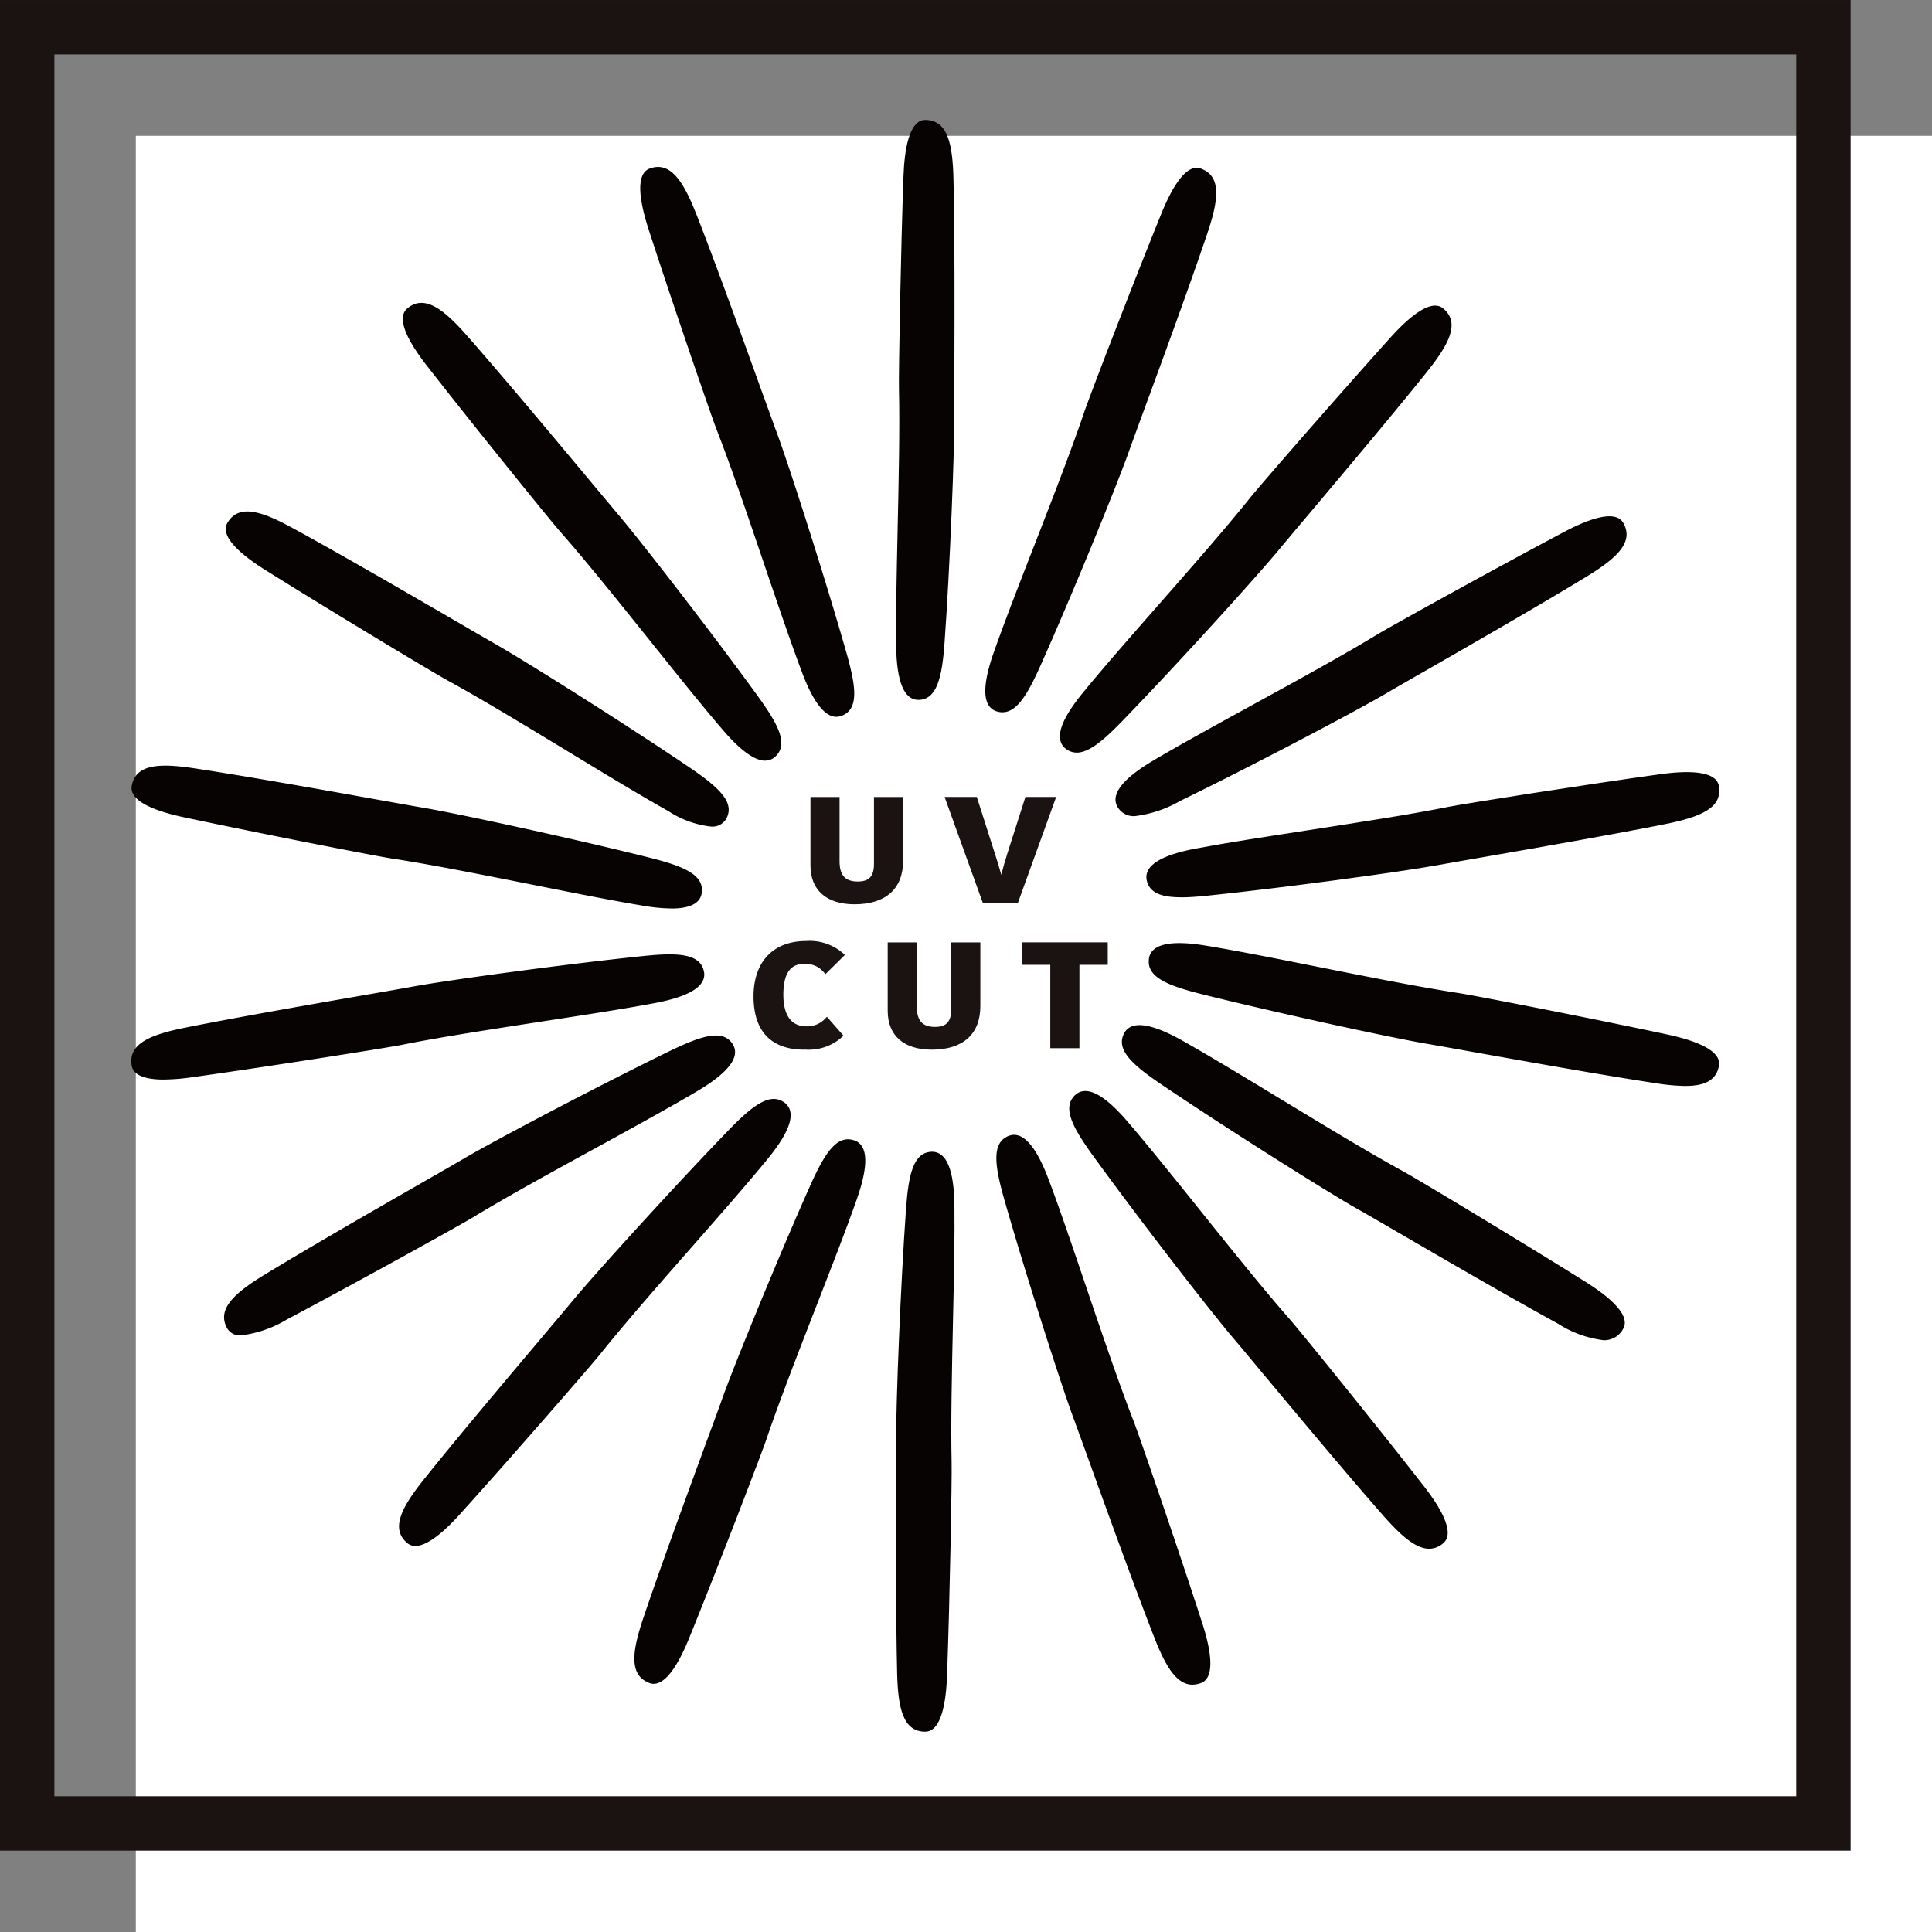 <svg xmlns="http://www.w3.org/2000/svg" xmlns:xlink="http://www.w3.org/1999/xlink" width="150" height="150.003" viewBox="0 0 150 150.003"><rect x="0" y="0" width="150" height="150.003" fill="#808080" stroke="none"/><defs><clipPath id="a"><rect width="150" height="150" fill="none"/></clipPath></defs><g transform="translate(0 0.001)"><rect width="139.454" height="139.457" transform="translate(10.546 10.545)" fill="#fff"/><path d="M4.224,4.226H139.46V139.459H4.224ZM0,143.68H143.681V0H0Z" transform="translate(0 0)" fill="#1a1311"/><g transform="translate(0 0.002)"><g transform="translate(0 0)" clip-path="url(#a)"><path d="M25.56,29.524c.938,0,1.461,1.309,1.494,3.954.067,5.274-.349,14.345-.219,19.941.03,1.248-.14,10.579-.355,16.546-.088,2.4-.556,4.115-1.458,4.115-1.455,0-1.886-1.482-1.953-4.336-.14-5.754-.055-15.4-.073-18.043-.018-2.976.355-12.231.765-17.94.2-2.8.6-4.212,1.8-4.236" transform="translate(46.816 60.128)" fill="#070303" fill-rule="evenodd"/><path d="M25.181,74.473c-1.725,0-2.123-1.825-2.186-4.567-.1-4.118-.088-10.264-.076-14.333,0-1.64.006-2.961,0-3.714-.018-2.933.349-12.167.765-17.958.2-2.8.6-4.424,2.025-4.455h.006c1.114,0,1.7,1.409,1.728,4.187.03,2.42-.036,5.59-.112,8.949-.085,3.914-.173,7.962-.106,10.989.03,1.248-.134,10.473-.355,16.561-.073,1.98-.422,4.339-1.691,4.339m.541-44.555c-.932.021-1.354,1.111-1.567,4.017-.413,5.782-.78,15-.765,17.922.006.753,0,2.077,0,3.717-.009,4.066-.024,10.212.073,14.323C23.532,72.891,24,74,25.181,74c.668,0,1.136-1.488,1.224-3.887.213-5.949.383-15.322.355-16.534-.073-3.037.018-7.09.1-11.011.073-3.352.146-6.52.115-8.931s-.477-3.72-1.257-3.723" transform="translate(46.658 59.971)" fill="#070303"/><path d="M26.379,29.148c.881-.319,1.822.732,2.757,3.207,1.861,4.931,4.576,13.6,6.614,18.808.452,1.166,3.489,9.993,5.326,15.675.741,2.287.887,4.054.036,4.364-1.366.5-2.277-.747-3.316-3.407-2.1-5.36-5.32-14.46-6.237-16.932-1.038-2.791-3.856-11.615-5.42-17.12-.765-2.7-.871-4.16.24-4.594" transform="translate(52.043 59.249)" fill="#070303" fill-rule="evenodd"/><path d="M40.7,71.707c-1.251,0-2.11-1.476-2.964-3.668-1.518-3.878-3.626-9.711-5.019-13.573-.534-1.482-.969-2.675-1.221-3.361-1.023-2.754-3.838-11.56-5.426-17.138-.765-2.7-.944-4.361.38-4.88h.006c1.045-.377,2.077.75,3.058,3.346.853,2.25,1.864,5.238,2.936,8.4,1.263,3.723,2.572,7.576,3.677,10.4.462,1.19,3.528,10.109,5.332,15.69.61,1.886,1.087,4.221-.106,4.658a1.935,1.935,0,0,1-.653.124M26.624,29.526c-.868.34-.9,1.509-.1,4.312,1.582,5.566,4.394,14.354,5.414,17.1.255.686.689,1.883,1.224,3.368,1.391,3.859,3.5,9.69,5.013,13.558,1.09,2.794,1.9,3.668,3.021,3.273.622-.231.553-1.789-.185-4.069-1.8-5.575-4.862-14.478-5.32-15.663-1.111-2.839-2.42-6.7-3.686-10.428-1.069-3.155-2.08-6.14-2.924-8.384s-1.737-3.331-2.457-3.07" transform="translate(51.883 59.09)" fill="#070303"/><path d="M27.837,28.185c.717-.6,1.962.064,3.686,2.071,3.437,4,8.952,11.211,12.647,15.414.823.935,6.7,8.193,10.367,12.9,1.476,1.9,2.217,3.51,1.527,4.09-1.114.935-2.4.076-4.285-2.068-3.8-4.318-9.945-11.767-11.648-13.774-1.931-2.268-7.594-9.6-10.95-14.235-1.643-2.271-2.244-3.614-1.345-4.4" transform="translate(55.842 56.967)" fill="#070303" fill-rule="evenodd"/><path d="M55.281,63.432c-1.039,0-2.186-1.017-3.519-2.523-2.748-3.122-6.72-7.88-9.347-11.026-1.011-1.215-1.828-2.2-2.3-2.751-1.9-2.229-7.552-9.541-10.959-14.251-1.646-2.274-2.387-3.774-1.312-4.716l0,0c.859-.711,2.208-.012,4.017,2.1,1.576,1.834,3.565,4.309,5.666,6.929,2.451,3.055,4.983,6.21,6.981,8.481.823.941,6.632,8.114,10.376,12.914,1.215,1.564,2.46,3.6,1.491,4.415a1.677,1.677,0,0,1-1.1.431M28.153,28.521c-.7.616-.325,1.722,1.382,4.084,3.4,4.7,9.046,12,10.938,14.22.474.559,1.291,1.54,2.3,2.754,2.63,3.149,6.6,7.9,9.343,11.017,1.974,2.241,3.046,2.806,3.954,2.044.51-.428-.088-1.871-1.561-3.765-3.656-4.691-9.556-11.979-10.358-12.89-2.007-2.28-4.543-5.442-6.993-8.5-2.1-2.618-4.084-5.089-5.657-6.917-1.558-1.819-2.766-2.545-3.352-2.047" transform="translate(55.678 56.807)" fill="#070303"/><path d="M28.921,26.767c.468-.811,1.864-.61,4.172.686,4.6,2.578,12.243,7.473,17.16,10.157,1.093.6,9.091,5.411,14.153,8.581,2.031,1.275,3.283,2.539,2.833,3.319-.729,1.26-2.226.89-4.734-.477-5.053-2.754-13.367-7.655-15.66-8.961-2.587-1.473-10.415-6.422-15.155-9.632-2.326-1.573-3.343-2.627-2.769-3.674" transform="translate(58.58 53.532)" fill="#070303" fill-rule="evenodd"/><path d="M66.065,50.673a8.379,8.379,0,0,1-3.51-1.275c-3.647-1.989-9-5.1-12.541-7.157-1.373-.8-2.481-1.442-3.119-1.8-2.56-1.458-10.376-6.395-15.171-9.644-2.326-1.573-3.535-2.727-2.848-3.981l0-.006c.559-.963,2.068-.762,4.494.6,2.1,1.181,4.813,2.824,7.679,4.564,3.349,2.031,6.814,4.136,9.474,5.59,1.087.592,8.985,5.344,14.166,8.587,1.679,1.054,3.544,2.536,2.915,3.638a1.662,1.662,0,0,1-1.543.887M29.289,27.04c-.446.82.285,1.731,2.7,3.365,4.789,3.243,12.587,8.171,15.137,9.623.641.364,1.749,1.008,3.125,1.81,3.538,2.056,8.888,5.165,12.529,7.148,2.633,1.433,3.826,1.588,4.418.565.334-.577-.723-1.728-2.754-3-5.062-3.17-13.088-8-14.141-8.572-2.669-1.458-6.14-3.565-9.5-5.6-2.86-1.737-5.566-3.377-7.664-4.558s-3.453-1.445-3.853-.774" transform="translate(58.419 53.375)" fill="#070303"/><path d="M29.465,25.169c.164-.923,1.543-1.212,4.154-.783,5.2.85,14.065,2.833,19.595,3.677,1.239.188,10.4,1.974,16.236,3.222,2.35.5,3.957,1.263,3.8,2.15-.255,1.433-1.789,1.6-4.616,1.169-5.687-.859-15.177-2.621-17.776-3.061-2.936-.5-11.985-2.475-17.536-3.869-2.718-.683-4.039-1.324-3.859-2.505" transform="translate(59.974 49.267)" fill="#070303" fill-rule="evenodd"/><path d="M71.023,35.2a15.572,15.572,0,0,1-2.262-.21c-4.069-.613-10.124-1.7-14.129-2.414-1.612-.288-2.912-.522-3.653-.647-2.873-.489-11.9-2.454-17.554-3.872-2.721-.683-4.251-1.357-4.033-2.769v-.006c.188-1.1,1.682-1.43,4.424-.975,2.387.392,5.5,1.011,8.794,1.667,3.838.765,7.807,1.552,10.8,2.01,1.242.188,10.306,1.953,16.249,3.225,1.937.416,4.2,1.172,3.984,2.42-.206,1.172-1.16,1.57-2.618,1.57m-41.17-9.838c-.137.923.859,1.527,3.683,2.238,5.645,1.418,14.654,3.38,17.518,3.866.744.124,2.044.358,3.662.647,4,.717,10.051,1.8,14.114,2.414,2.967.452,4.139.188,4.348-.978.112-.656-1.272-1.376-3.623-1.88-5.806-1.242-15.013-3.034-16.221-3.219-3-.459-6.972-1.248-10.816-2.013-3.292-.656-6.4-1.275-8.782-1.664S30,24.6,29.853,25.365" transform="translate(59.816 49.11)" fill="#070303"/><path d="M29.4,27.9c-.164-.923,1.039-1.667,3.635-2.156,5.18-.981,14.187-2.147,19.674-3.249,1.224-.243,10.443-1.7,16.355-2.523,2.387-.331,4.154-.167,4.3.72.258,1.433-1.127,2.113-3.926,2.678-5.642,1.136-15.162,2.727-17.755,3.2-2.93.534-12.107,1.773-17.8,2.359-2.788.292-4.251.14-4.485-1.032" transform="translate(59.851 40.359)" fill="#070303" fill-rule="evenodd"/><path d="M32.005,29.461c-1.546,0-2.472-.34-2.675-1.354v0c-.2-1.1,1.09-1.916,3.82-2.429,2.378-.449,5.505-.929,8.818-1.439,3.875-.6,7.88-1.212,10.853-1.81,1.245-.246,10.555-1.716,16.373-2.523,1.968-.273,4.354-.337,4.564.911.307,1.7-1.421,2.408-4.112,2.952-4,.8-10.012,1.849-13.989,2.542-1.667.288-3.015.522-3.771.662-2.909.531-12.07,1.77-17.819,2.362-.774.079-1.464.131-2.062.131m-2.214-1.442c.185.917,1.342,1.139,4.23.841C39.755,28.271,48.9,27.032,51.8,26.5c.756-.137,2.1-.373,3.771-.662,3.978-.692,9.984-1.737,13.977-2.542,2.939-.592,3.954-1.242,3.744-2.4-.112-.659-1.652-.862-4.039-.528-5.812.811-15.107,2.274-16.346,2.523-2.979.6-6.99,1.215-10.874,1.81-3.307.51-6.431.99-8.8,1.436s-3.583,1.114-3.45,1.883" transform="translate(59.693 40.201)" fill="#070303"/><path d="M28.722,35.482c-.468-.811.4-1.919,2.678-3.27,4.534-2.69,12.6-6.869,17.375-9.778,1.069-.65,9.234-5.171,14.512-7.968,2.123-1.127,3.838-1.576,4.291-.8.726,1.263-.34,2.375-2.778,3.863-4.913,3-13.315,7.749-15.59,9.082-2.572,1.506-10.774,5.809-15.921,8.311-2.52,1.221-3.948,1.579-4.567.559" transform="translate(58.245 27.041)" fill="#070303" fill-rule="evenodd"/><path d="M30.022,36.481a1.446,1.446,0,0,1-1.342-.717l0,0c-.556-.963.373-2.171,2.76-3.589,2.077-1.233,4.849-2.751,7.783-4.364,3.443-1.886,7-3.838,9.592-5.414,1.084-.659,9.334-5.226,14.524-7.974,1.746-.929,3.972-1.81,4.606-.711.859,1.5-.522,2.754-2.863,4.181-3.528,2.153-8.876,5.226-12.416,7.257-1.4.8-2.532,1.451-3.173,1.828-2.517,1.476-10.7,5.772-15.936,8.317a9.356,9.356,0,0,1-3.532,1.187m-.938-.957c.492.8,1.646.616,4.26-.653,5.232-2.542,13.394-6.829,15.909-8.3.641-.377,1.773-1.023,3.173-1.828,3.541-2.031,8.885-5.1,12.41-7.251,2.554-1.561,3.286-2.52,2.7-3.544-.328-.574-1.849-.24-3.975.89-5.183,2.745-13.419,7.3-14.5,7.962-2.6,1.582-6.161,3.535-9.608,5.426-2.933,1.606-5.7,3.125-7.768,4.351s-2.985,2.271-2.6,2.949" transform="translate(58.084 26.88)" fill="#070303"/><path d="M27.508,41.841c-.717-.6-.279-1.94,1.4-3.987,3.34-4.081,9.489-10.765,12.984-15.134C42.67,21.745,48.8,14.7,52.8,10.27c1.609-1.782,3.073-2.794,3.759-2.214,1.12.935.5,2.344-1.287,4.579C51.676,17.129,45.412,24.469,43.726,26.5c-1.9,2.293-8.138,9.143-12.119,13.252-1.953,2.013-3.167,2.839-4.1,2.089" transform="translate(55.347 16.073)" fill="#070303" fill-rule="evenodd"/><path d="M28.411,42.518a1.405,1.405,0,0,1-.893-.331l0,0c-.853-.717-.395-2.168,1.369-4.318,1.527-1.871,3.62-4.257,5.833-6.781,2.584-2.942,5.256-5.988,7.148-8.351.771-.963,6.942-8.056,10.916-12.462C54.113,8.8,55.9,7.218,56.867,8.038c1.324,1.108.455,2.763-1.257,4.907-2.6,3.255-6.608,8-9.258,11.15-1.011,1.193-1.819,2.159-2.283,2.718-1.886,2.271-8.1,9.11-12.134,13.264-1.458,1.506-2.581,2.441-3.522,2.441m-.6-.7c.723.586,1.749.027,3.781-2.071C35.617,35.6,41.827,28.777,43.7,26.512c.468-.562,1.278-1.524,2.287-2.721,2.648-3.143,6.656-7.889,9.252-11.141,1.871-2.341,2.229-3.5,1.324-4.251-.513-.428-1.825.407-3.434,2.189-3.972,4.4-10.13,11.481-10.9,12.441-1.9,2.372-4.573,5.42-7.16,8.369-2.211,2.52-4.3,4.9-5.827,6.765s-2.025,3.155-1.43,3.656" transform="translate(55.188 15.912)" fill="#070303"/><path d="M25.952,46.094c-.878-.319-.923-1.728-.052-4.227,1.746-4.974,5.235-13.358,7.027-18.66.4-1.184,3.75-9.9,5.994-15.429.9-2.229,1.928-3.677,2.772-3.371,1.373.5,1.269,2.038.355,4.746-1.837,5.454-5.217,14.494-6.1,16.977-1,2.806-4.515,11.372-6.857,16.6-1.145,2.557-2,3.75-3.137,3.365" transform="translate(51.463 8.895)" fill="#070303" fill-rule="evenodd"/><path d="M26.527,46.564a1.483,1.483,0,0,1-.495-.088h-.006c-1.042-.38-1.108-1.9-.191-4.524.8-2.274,1.94-5.22,3.155-8.332,1.424-3.662,2.9-7.452,3.869-10.327.395-1.169,3.771-9.948,6-15.441.747-1.837,1.883-3.948,3.073-3.5,1.625.592,1.373,2.444.495,5.041C41.1,13.332,38.968,19.153,37.55,23c-.544,1.485-.981,2.678-1.227,3.368-.993,2.778-4.5,11.335-6.866,16.616-1,2.232-1.831,3.577-2.93,3.577m-.337-.531c.856.295,1.652-.577,2.842-3.237,2.359-5.275,5.858-13.813,6.847-16.58.243-.692.686-1.889,1.23-3.374,1.412-3.85,3.547-9.665,4.874-13.6.96-2.836.9-4.042-.21-4.449C41.136,4.562,40.194,5.8,39.3,8.03c-2.226,5.487-5.6,14.248-5.988,15.414-.981,2.888-2.454,6.677-3.881,10.346-1.209,3.112-2.35,6.052-3.149,8.32s-.823,3.656-.088,3.923" transform="translate(51.306 8.735)" fill="#070303"/><path d="M24.486,47.7c-.935,0-1.455-1.309-1.491-3.954-.067-5.271.349-14.342.219-19.938-.03-1.251.137-10.582.352-16.549.088-2.4.559-4.115,1.458-4.115,1.455,0,1.886,1.482,1.953,4.336.143,5.754.055,15.408.073,18.043.018,2.976-.352,12.231-.765,17.94-.2,2.8-.6,4.212-1.8,4.236" transform="translate(46.816 6.401)" fill="#070303" fill-rule="evenodd"/><path d="M24.643,48.092c-1.108,0-1.688-1.409-1.725-4.187-.03-2.417.039-5.587.112-8.946.085-3.914.176-7.962.106-10.989-.03-1.23.137-10.634.352-16.564.073-1.977.422-4.339,1.691-4.339,1.725,0,2.123,1.825,2.189,4.567.1,4.121.085,10.273.073,14.348,0,1.634-.006,2.948,0,3.7.018,2.967-.349,12.207-.765,17.958-.191,2.727-.6,4.427-2.025,4.455ZM25.18,3.537c-.668,0-1.136,1.488-1.221,3.887-.216,5.921-.38,15.307-.355,16.537.073,3.037-.015,7.09-.1,11.011-.073,3.352-.146,6.519-.115,8.927s.477,3.72,1.254,3.723C25.575,47.6,26,46.51,26.206,43.6c.416-5.742.783-14.964.765-17.922-.006-.75,0-2.068,0-3.7.009-4.072.027-10.224-.076-14.336-.07-3-.537-4.108-1.719-4.108" transform="translate(46.659 6.244)" fill="#070303"/><path d="M31.759,46.507c-.881.319-1.822-.732-2.754-3.207-1.864-4.931-4.579-13.6-6.617-18.808C21.936,23.325,18.9,14.5,17.062,8.817c-.738-2.287-.884-4.054-.039-4.364,1.373-.5,2.277.747,3.322,3.407,2.1,5.36,5.317,14.46,6.237,16.932,1.035,2.791,3.85,11.615,5.417,17.12.768,2.7.871,4.16-.24,4.594" transform="translate(33.496 8.85)" fill="#070303" fill-rule="evenodd"/><path d="M31.6,46.959c-.9,0-1.8-1.148-2.654-3.416s-1.877-5.265-2.955-8.442c-1.257-3.711-2.56-7.546-3.662-10.367C21.88,23.583,18.822,14.686,17,9.047c-.607-1.886-1.084-4.221.106-4.655,1.6-.592,2.618.987,3.62,3.541,1.5,3.817,3.574,9.58,4.95,13.391.568,1.567,1.023,2.833,1.287,3.544,1.029,2.775,3.844,11.584,5.423,17.138.768,2.7.953,4.361-.38,4.877l-.006,0a1.149,1.149,0,0,1-.4.073m.319-.295h0ZM17.747,4.742a1.41,1.41,0,0,0-.483.091c-.622.228-.556,1.789.182,4.069,1.822,5.633,4.874,14.515,5.32,15.663,1.108,2.83,2.408,6.671,3.668,10.385,1.081,3.173,2.1,6.17,2.949,8.426.847,2.241,1.719,3.34,2.454,3.067.868-.337.9-1.506.1-4.309-1.579-5.545-4.385-14.336-5.411-17.1-.267-.714-.726-1.977-1.291-3.547-1.376-3.811-3.456-9.571-4.947-13.379-.929-2.369-1.661-3.365-2.539-3.365" transform="translate(33.337 8.692)" fill="#070303"/><path d="M38.865,42.674c-.714.6-1.962-.064-3.686-2.071-3.437-4-8.949-11.211-12.647-15.414-.823-.935-6.7-8.193-10.364-12.9-1.479-1.895-2.217-3.51-1.53-4.09,1.114-.935,2.4-.076,4.285,2.068,3.8,4.318,9.945,11.767,11.651,13.774,1.928,2.268,7.591,9.6,10.95,14.235,1.643,2.271,2.241,3.614,1.342,4.4" transform="translate(21.137 15.929)" fill="#070303" fill-rule="evenodd"/><path d="M38.436,43.284c-.823,0-1.922-.793-3.273-2.369-1.573-1.828-3.547-4.291-5.636-6.9-2.46-3.067-5-6.237-7.011-8.518-.808-.914-6.717-8.22-10.373-12.911-1.218-1.564-2.469-3.6-1.494-4.415,1.321-1.105,2.8.033,4.613,2.092,2.718,3.085,6.656,7.8,9.258,10.919,1.057,1.263,1.907,2.283,2.393,2.857,1.9,2.232,7.555,9.544,10.962,14.251,1.646,2.271,2.384,3.771,1.306,4.713l0,0a1.113,1.113,0,0,1-.741.273m.589-.452h0ZM11.759,8.214a1.228,1.228,0,0,0-.811.322c-.513.431.088,1.874,1.567,3.762,3.65,4.688,9.55,11.979,10.355,12.893,2.013,2.29,4.558,5.463,7.024,8.533,2.086,2.6,4.06,5.062,5.624,6.884s2.766,2.545,3.355,2.044c.7-.616.325-1.722-1.379-4.081-3.4-4.7-9.049-12-10.938-14.223-.489-.574-1.339-1.591-2.4-2.857-2.6-3.119-6.538-7.831-9.255-10.913-1.43-1.622-2.384-2.362-3.146-2.362" transform="translate(20.975 15.772)" fill="#070303"/><path d="M44.259,36.668c-.468.811-1.861.61-4.169-.686-4.6-2.578-12.246-7.473-17.157-10.157-1.1-.6-9.1-5.411-14.159-8.581-2.031-1.275-3.283-2.539-2.83-3.316.726-1.263,2.223-.893,4.728.474,5.056,2.754,13.373,7.655,15.663,8.961,2.587,1.473,10.418,6.422,15.155,9.632,2.323,1.573,3.343,2.627,2.769,3.674" transform="translate(11.917 26.787)" fill="#070303" fill-rule="evenodd"/><path d="M43.446,37.541a7.583,7.583,0,0,1-3.31-1.2c-2.116-1.184-4.837-2.836-7.719-4.585-3.337-2.025-6.787-4.121-9.438-5.569-1.1-.6-9.009-5.356-14.169-8.587C7.135,16.546,5.264,15.061,5.9,13.965c.865-1.491,2.639-.929,5.05.389,3.708,2.019,9.137,5.174,12.729,7.26,1.288.75,2.326,1.354,2.933,1.7,2.569,1.461,10.391,6.4,15.174,9.641,2.32,1.573,3.532,2.73,2.842,3.981l0,.006a1.253,1.253,0,0,1-1.178.6m-35.986-24a1.222,1.222,0,0,0-1.151.659c-.334.577.723,1.725,2.751,3,5.044,3.158,13.082,7.989,14.147,8.572,2.657,1.455,6.113,3.55,9.453,5.578,2.879,1.746,5.6,3.4,7.707,4.582,2.089,1.172,3.45,1.442,3.85.774.446-.817-.285-1.728-2.7-3.365-4.77-3.234-12.574-8.162-15.137-9.62-.613-.349-1.649-.953-2.939-1.7-3.589-2.086-9.016-5.238-12.72-7.257A7.915,7.915,0,0,0,7.46,13.543M44.421,36.824h0Z" transform="translate(11.756 26.631)" fill="#070303"/><path d="M47.234,29.3c-.164.923-1.543,1.212-4.154.783-5.2-.85-14.062-2.833-19.595-3.677-1.239-.188-10.4-1.974-16.236-3.222-2.35-.5-3.957-1.263-3.8-2.15.252-1.433,1.785-1.6,4.613-1.169,5.687.859,15.18,2.621,17.776,3.061,2.936.5,11.985,2.475,17.536,3.869,2.721.683,4.045,1.324,3.859,2.505" transform="translate(7.005 40.023)" fill="#070303" fill-rule="evenodd"/><path d="M45.266,30.664A13.328,13.328,0,0,1,43.2,30.47c-2.387-.392-5.5-1.011-8.788-1.667-3.841-.762-7.813-1.555-10.8-2.01-1.236-.188-10.3-1.953-16.252-3.225-1.934-.416-4.2-1.172-3.978-2.42.3-1.7,2.165-1.776,4.877-1.363,4.081.619,10.151,1.7,14.166,2.423,1.6.285,2.885.516,3.617.641,2.879.489,11.906,2.454,17.551,3.872,2.727.683,4.257,1.357,4.036,2.769V29.5c-.137.777-.926,1.169-2.356,1.169M5.955,20.042c-1.36,0-1.974.373-2.116,1.187-.115.656,1.269,1.376,3.62,1.88,5.818,1.242,15.022,3.037,16.218,3.219,3.006.459,6.981,1.248,10.825,2.013,3.289.656,6.395,1.275,8.776,1.664s3.741.179,3.884-.592c.14-.92-.859-1.527-3.686-2.238C37.839,25.76,28.827,23.8,25.957,23.313c-.735-.125-2.022-.355-3.62-.641-4.011-.72-10.078-1.8-14.153-2.42a14.951,14.951,0,0,0-2.229-.21m41.437,9.41h0Z" transform="translate(6.847 39.866)" fill="#070303"/><path d="M47.435,25.638c.164.923-1.035,1.667-3.635,2.156-5.18.981-14.184,2.147-19.674,3.249-1.224.243-10.443,1.7-16.358,2.523-2.381.331-4.148.167-4.306-.72-.249-1.433,1.133-2.113,3.932-2.678,5.642-1.136,15.165-2.727,17.755-3.2,2.93-.534,12.11-1.773,17.8-2.359,2.791-.288,4.254-.14,4.485,1.032" transform="translate(6.993 49.854)" fill="#070303" fill-rule="evenodd"/><path d="M5.9,34.121c-1.281,0-2.362-.255-2.508-1.075-.3-1.7,1.433-2.408,4.115-2.949,3.99-.8,9.987-1.846,13.959-2.536,1.682-.292,3.04-.531,3.8-.668,2.906-.531,12.07-1.77,17.819-2.362,2.791-.292,4.458-.182,4.74,1.221v0c.194,1.1-1.093,1.916-3.823,2.429-2.378.449-5.511.932-8.824,1.439-3.875.6-7.877,1.212-10.847,1.81-1.245.246-10.552,1.716-16.37,2.526a15.8,15.8,0,0,1-2.062.161m39.229-9.246a19.862,19.862,0,0,0-2,.124c-5.742.589-14.885,1.828-17.785,2.356-.759.14-2.12.377-3.8.671-3.966.689-9.963,1.731-13.941,2.533-2.936.589-3.951,1.242-3.75,2.408.115.65,1.664.85,4.042.525C13.7,32.685,23,31.218,24.238,30.972c2.979-.6,6.987-1.215,10.862-1.81,3.313-.51,6.444-.993,8.812-1.442s3.58-1.108,3.446-1.88c-.131-.662-.774-.966-2.232-.966" transform="translate(6.835 49.694)" fill="#070303"/><path d="M44.886,27.15c.468.811-.4,1.919-2.678,3.27-4.531,2.69-12.6,6.869-17.378,9.778-1.066.653-9.234,5.171-14.506,7.968-2.123,1.127-3.844,1.576-4.291.8C5.3,47.7,6.37,46.59,8.812,45.1c4.91-3,13.315-7.749,15.59-9.082,2.569-1.506,10.771-5.809,15.918-8.308,2.523-1.224,3.948-1.582,4.567-.562" transform="translate(11.828 54.081)" fill="#070303" fill-rule="evenodd"/><path d="M7.067,49.753a1.14,1.14,0,0,1-1.078-.51c-.865-1.494.516-2.751,2.86-4.181,3.5-2.138,8.821-5.193,12.341-7.212,1.439-.826,2.6-1.488,3.252-1.874,2.514-1.473,10.692-5.769,15.933-8.317,2.52-1.218,4.127-1.694,4.871-.471l0,.006c.556.963-.373,2.171-2.76,3.589-2.077,1.233-4.858,2.754-7.795,4.37-3.44,1.883-6.993,3.832-9.583,5.408-1.032.632-9.088,5.092-14.518,7.971a8.9,8.9,0,0,1-3.525,1.221m36.824-22.8a8.98,8.98,0,0,0-3.31,1.133c-5.232,2.539-13.394,6.829-15.9,8.3-.653.383-1.816,1.051-3.252,1.877-3.519,2.019-8.836,5.071-12.335,7.2-2.557,1.561-3.289,2.52-2.7,3.547.331.571,1.855.237,3.978-.89,5.423-2.879,13.464-7.33,14.494-7.959,2.6-1.582,6.158-3.535,9.6-5.42,2.936-1.612,5.709-3.134,7.78-4.361s2.985-2.274,2.6-2.952a1.015,1.015,0,0,0-.95-.477" transform="translate(11.668 53.918)" fill="#070303"/><path d="M39.889,28.452c.714.6.276,1.94-1.4,3.987C35.149,36.52,29,43.2,25.508,47.573c-.783.975-6.911,8.017-10.91,12.45-1.609,1.782-3.07,2.794-3.759,2.214-1.117-.935-.492-2.344,1.288-4.579,3.592-4.494,9.863-11.833,11.545-13.865,1.9-2.293,8.135-9.143,12.116-13.252,1.953-2.013,3.17-2.839,4.1-2.089" transform="translate(20.936 57.389)" fill="#070303" fill-rule="evenodd"/><path d="M11.473,62.8a.954.954,0,0,1-.629-.222c-1.321-1.108-.452-2.763,1.257-4.907,2.566-3.213,6.523-7.9,9.146-11.011,1.06-1.26,1.922-2.277,2.4-2.857,1.867-2.256,8.083-9.094,12.128-13.267,1.949-2.019,3.3-3.006,4.418-2.11l0,.006c.85.714.389,2.168-1.369,4.315-1.53,1.874-3.623,4.257-5.836,6.781-2.584,2.942-5.253,5.988-7.145,8.351-.783.981-6.969,8.083-10.916,12.459-1.081,1.2-2.46,2.463-3.459,2.463M39.3,28.58c-.7,0-1.652.708-3.185,2.287-4.039,4.166-10.242,10.992-12.1,13.239-.48.583-1.342,1.6-2.4,2.863-2.618,3.1-6.574,7.795-9.137,11-1.864,2.344-2.223,3.5-1.321,4.254.507.425,1.822-.413,3.431-2.192,3.948-4.373,10.118-11.463,10.9-12.438,1.9-2.375,4.573-5.42,7.16-8.372,2.208-2.52,4.3-4.9,5.827-6.765S40.493,29.3,39.9,28.8a.921.921,0,0,0-.6-.219" transform="translate(20.779 57.225)" fill="#070303"/><path d="M33.076,29.279c.878.319.926,1.728.052,4.227-1.743,4.974-5.235,13.358-7.027,18.66-.4,1.184-3.747,9.9-5.994,15.432-.9,2.226-1.928,3.674-2.775,3.368-1.369-.5-1.266-2.038-.352-4.746,1.837-5.454,5.22-14.493,6.107-16.977,1-2.8,4.515-11.372,6.854-16.6,1.145-2.557,2.007-3.747,3.137-3.365" transform="translate(33.188 59.486)" fill="#070303" fill-rule="evenodd"/><path d="M17.726,71.406a.908.908,0,0,1-.319-.058c-1.622-.592-1.373-2.444-.495-5.044,1.321-3.929,3.456-9.738,4.865-13.583.55-1.5,1-2.7,1.242-3.4.981-2.748,4.482-11.3,6.86-16.616,1.148-2.56,2.08-3.957,3.425-3.489h.006c1.048.383,1.108,1.9.194,4.524-.8,2.287-1.953,5.244-3.17,8.375-1.418,3.647-2.885,7.418-3.856,10.285-.4,1.181-3.777,9.969-6,15.444-.677,1.67-1.676,3.559-2.754,3.559m15.107-41.8c-.759,0-1.482.963-2.526,3.295-2.372,5.308-5.87,13.838-6.844,16.58-.249.7-.692,1.9-1.242,3.4-1.412,3.841-3.541,9.644-4.865,13.57-.957,2.836-.9,4.045.213,4.449.647.231,1.576-1.011,2.472-3.234,2.223-5.472,5.6-14.241,5.994-15.42.969-2.876,2.438-6.65,3.859-10.3,1.221-3.128,2.369-6.082,3.164-8.357s.826-3.659.094-3.929a1.006,1.006,0,0,0-.319-.055" transform="translate(33.033 59.324)" fill="#070303"/><path d="M25.706,25.462V20.43h1.937v4.786c0,2.408-1.658,3.219-3.62,3.219-2.29,0-3.249-1.227-3.249-2.848V20.43h1.934v4.819c0,1.124.443,1.743,1.582,1.743.923,0,1.415-.437,1.415-1.53" transform="translate(42.31 41.607)" fill="#1a1311"/><path d="M24.135,28.706c-2.168,0-3.413-1.1-3.413-3.012V20.377h2.259v4.98c0,1.1.437,1.582,1.418,1.582.881,0,1.254-.41,1.254-1.369V20.377h2.262v4.944c0,2.183-1.345,3.386-3.781,3.386m-3.088-8v4.992c0,1.731,1.1,2.684,3.088,2.684,1.576,0,3.453-.528,3.453-3.058V20.7H25.978V25.57c0,1.142-.516,1.694-1.579,1.694-1.172,0-1.746-.622-1.746-1.907V20.7Z" transform="translate(42.202 41.499)" fill="#1a1311"/><path d="M24.229,20.43h2.15l1.366,4.279c.228.732.455,1.43.632,2.183h.052c.164-.732.355-1.43.6-2.2l1.363-4.266h2.038l-2.845,7.892H27.074Z" transform="translate(49.344 41.607)" fill="#1a1311"/><path d="M29.846,28.593H27.119l-.043-.106-2.924-8.111h2.5l.036.112,1.451,4.549c.149.468.288.917.413,1.385.137-.547.288-1.084.474-1.664l1.4-4.382h2.387l-.079.219Zm-2.5-.325h2.277L32.348,20.7H30.662l-1.33,4.154c-.24.762-.425,1.458-.592,2.183l-.027.128H28.4l-.027-.128c-.155-.656-.343-1.263-.547-1.9l-.082-.267L26.414,20.7h-1.8Z" transform="translate(49.187 41.497)" fill="#1a1311"/><path d="M23.244,24.113a3.748,3.748,0,0,1,2.769.923l-1.266,1.251a2,2,0,0,0-1.643-.72c-1.187,0-1.8.8-1.8,2.566,0,1.631.632,2.611,1.962,2.611a2.087,2.087,0,0,0,1.579-.665L25.913,31.3a3.829,3.829,0,0,1-2.809.923c-2.718,0-3.784-1.622-3.784-3.975,0-2.487,1.33-4.133,3.923-4.133" transform="translate(39.348 49.108)" fill="#1a1311"/><path d="M23.215,32.493c-2.581,0-3.948-1.43-3.948-4.136,0-2.69,1.527-4.3,4.087-4.3a3.943,3.943,0,0,1,2.882.969l.118.115-.115.118-1.388,1.369-.112-.125a1.823,1.823,0,0,0-1.524-.668c-.7,0-1.634.249-1.634,2.4,0,1.114.313,2.447,1.8,2.447a1.918,1.918,0,0,0,1.461-.613l.121-.131,1.281,1.461-.1.109a3.9,3.9,0,0,1-2.927.975m.14-8.108c-2.39,0-3.759,1.448-3.759,3.972s1.218,3.811,3.62,3.811A3.812,3.812,0,0,0,25.8,31.4l-.85-.972a2.268,2.268,0,0,1-1.57.589c-1.369,0-2.123-.987-2.123-2.772,0-1.837.641-2.73,1.959-2.73a2.133,2.133,0,0,1,1.646.65l1.026-1.014a3.906,3.906,0,0,0-2.532-.765" transform="translate(39.238 49)" fill="#1a1311"/><path d="M27.681,29.179V24.147h1.937v4.786c0,2.408-1.658,3.219-3.62,3.219-2.29,0-3.249-1.227-3.249-2.848V24.147h1.934v4.819c0,1.124.443,1.743,1.582,1.743.923,0,1.415-.437,1.415-1.53" transform="translate(46.332 49.177)" fill="#1a1311"/><path d="M26.11,32.423c-2.168,0-3.413-1.1-3.413-3.012V24.094h2.259v4.98c0,1.1.437,1.582,1.418,1.582.881,0,1.254-.41,1.254-1.369V24.094h2.262v4.944c0,2.183-1.345,3.386-3.781,3.386m-3.088-8v4.992c0,1.731,1.1,2.684,3.088,2.684,1.576,0,3.453-.528,3.453-3.058V24.419H27.953v4.868c0,1.142-.516,1.694-1.579,1.694-1.172,0-1.746-.622-1.746-1.907V24.419Z" transform="translate(46.224 49.069)" fill="#1a1311"/><path d="M28.384,25.565h-2.2V24.147H32.52v1.418h-2.2v6.474H28.384Z" transform="translate(53.322 49.177)" fill="#1a1311"/><path d="M30.593,32.31H28.331V25.836h-2.2V24.093h6.662v1.743h-2.2Zm-1.937-.325h1.609V25.511h2.2V24.418H26.454v1.093h2.2Z" transform="translate(53.213 49.067)" fill="#1a1311"/></g></g></g></svg>
